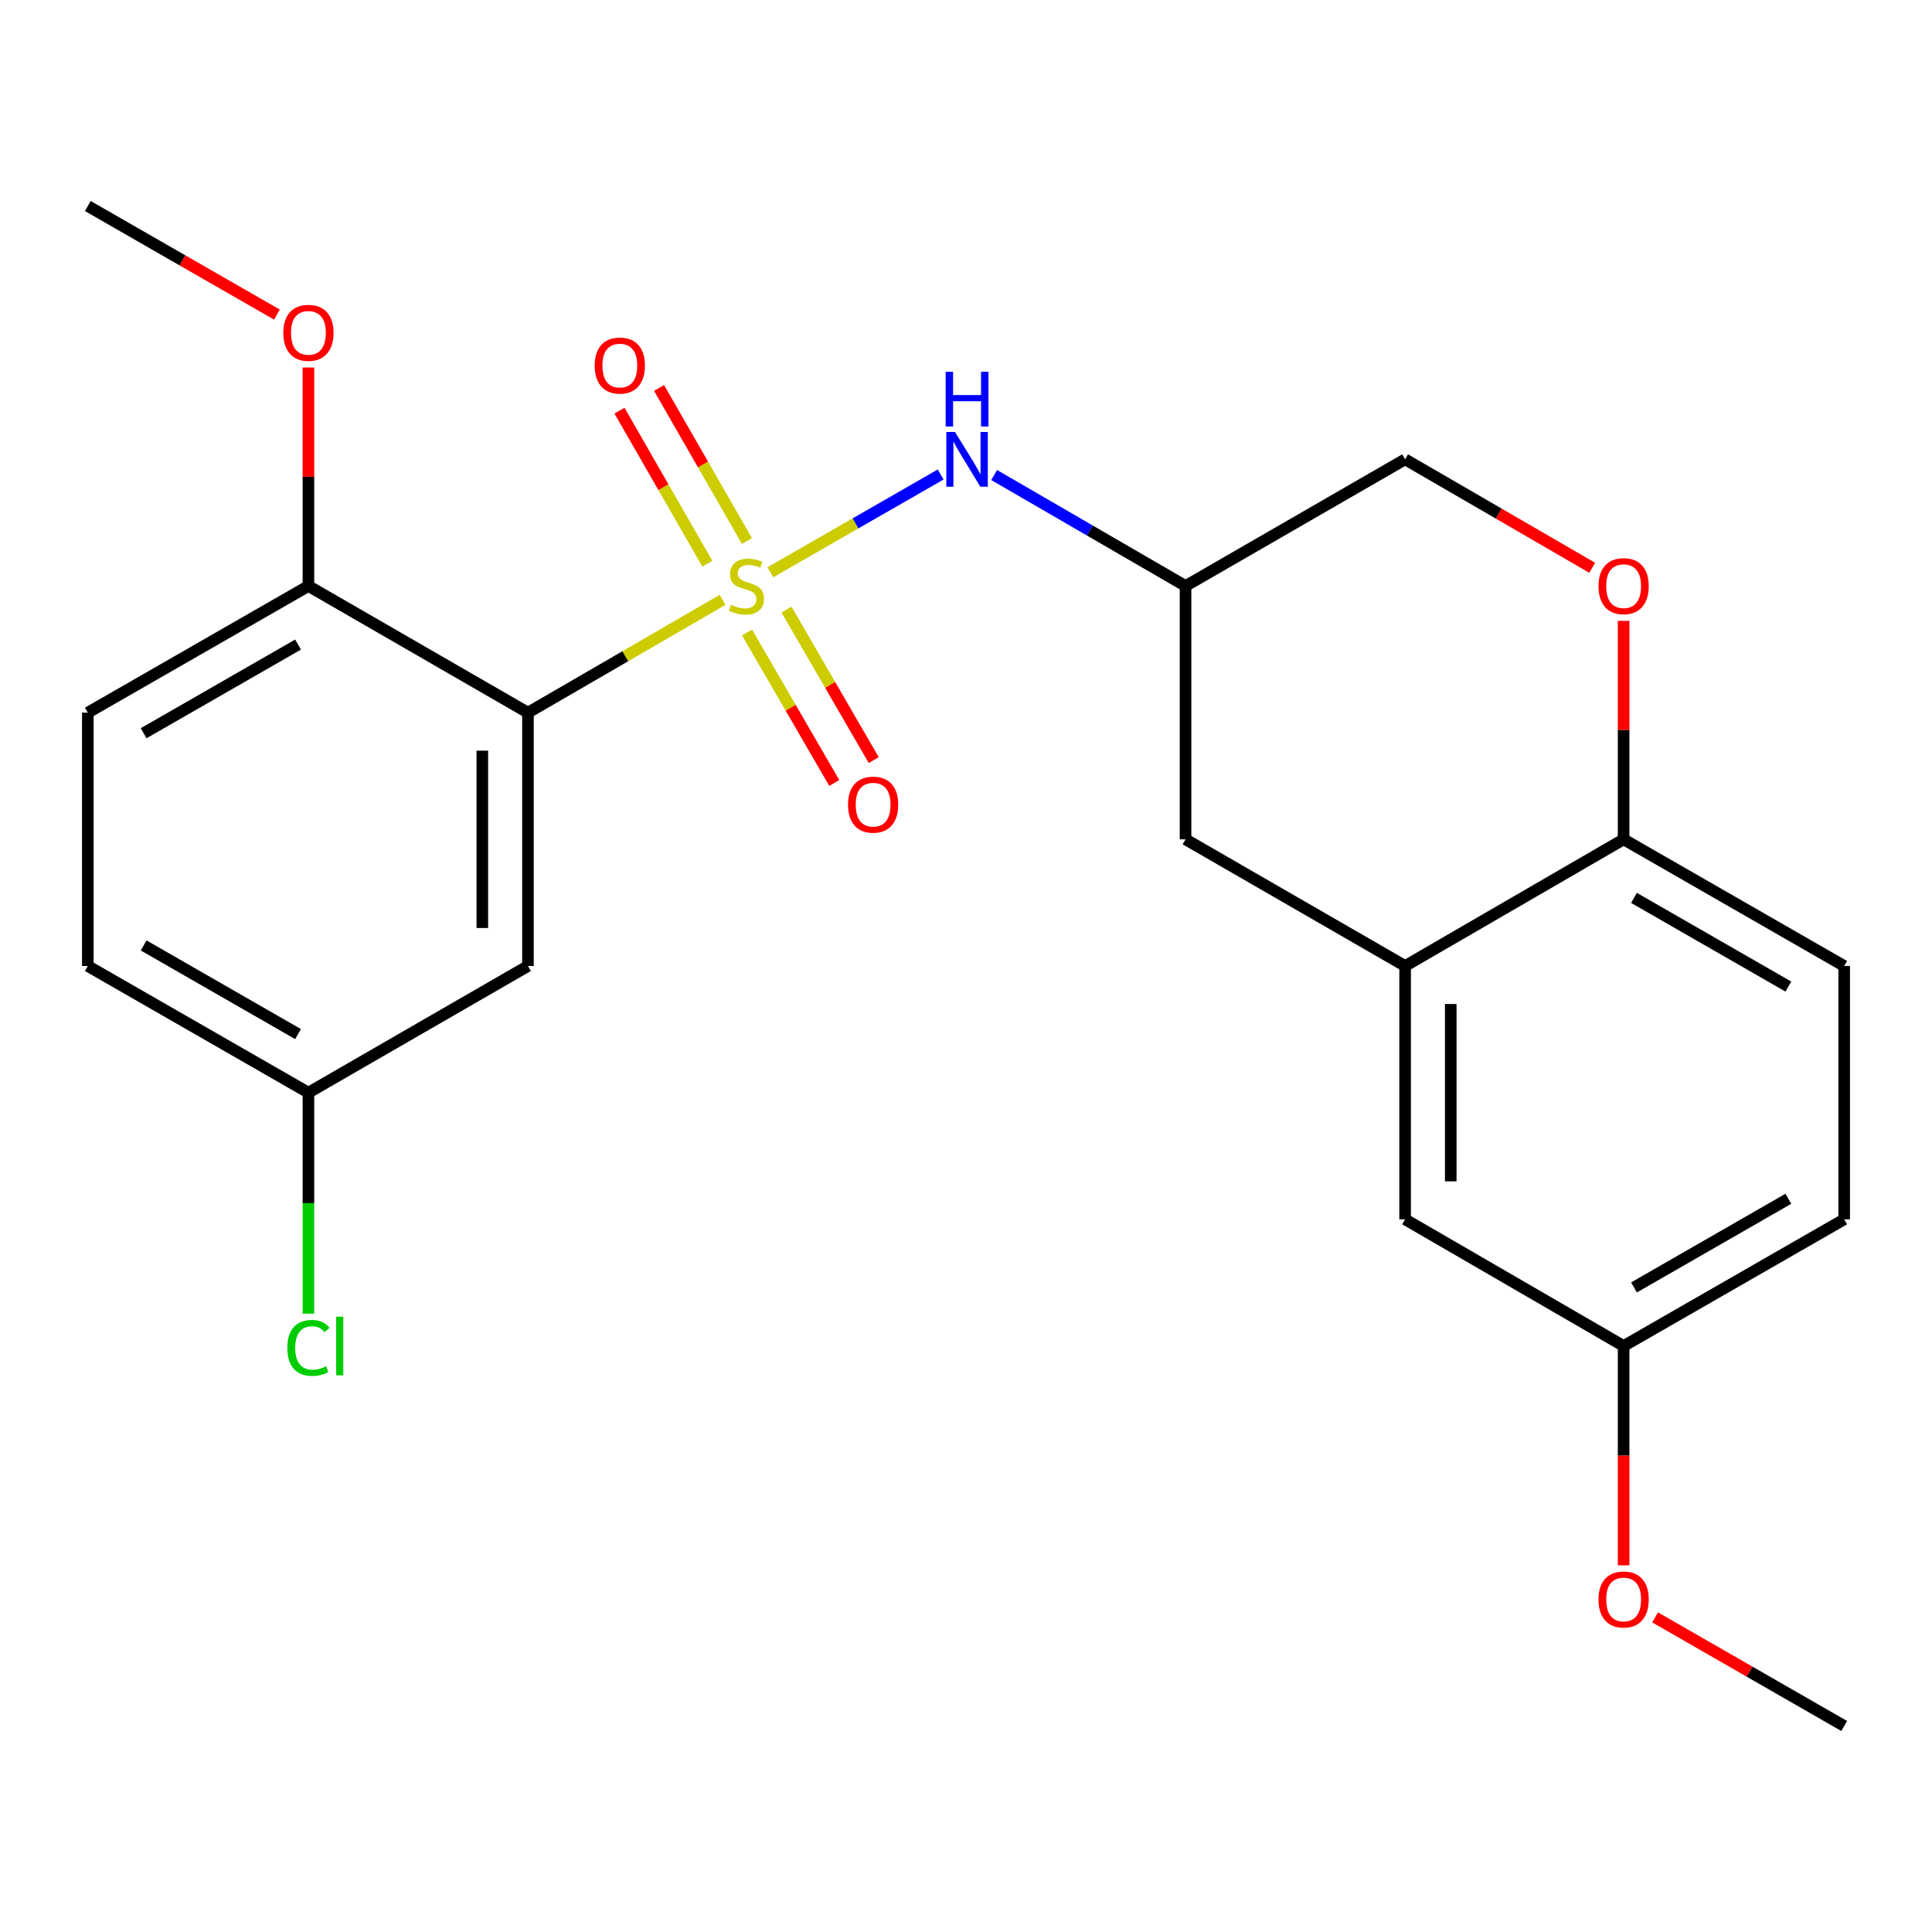 <?xml version='1.0' encoding='iso-8859-1'?>
<svg version='1.1' baseProfile='full'
              xmlns='http://www.w3.org/2000/svg'
                      xmlns:rdkit='http://www.rdkit.org/xml'
                      xmlns:xlink='http://www.w3.org/1999/xlink'
                  xml:space='preserve'
width='1000px' height='1000px' viewBox='0 0 1000 1000'>
<!-- END OF HEADER -->
<rect style='opacity:1.0;fill:#FFFFFF;stroke:none' width='1000' height='1000' x='0' y='0'> </rect>
<path class='bond-0' d='M 374.015,310.469 L 323.64,339.672' style='fill:none;fill-rule:evenodd;stroke:#CCCC00;stroke-width:6px;stroke-linecap:butt;stroke-linejoin:miter;stroke-opacity:1' />
<path class='bond-0' d='M 323.64,339.672 L 273.265,368.874' style='fill:none;fill-rule:evenodd;stroke:#000000;stroke-width:6px;stroke-linecap:butt;stroke-linejoin:miter;stroke-opacity:1' />
<path class='bond-1' d='M 398.735,296.208 L 442.806,270.904' style='fill:none;fill-rule:evenodd;stroke:#CCCC00;stroke-width:6px;stroke-linecap:butt;stroke-linejoin:miter;stroke-opacity:1' />
<path class='bond-1' d='M 442.806,270.904 L 486.876,245.6' style='fill:none;fill-rule:evenodd;stroke:#0000FF;stroke-width:6px;stroke-linecap:butt;stroke-linejoin:miter;stroke-opacity:1' />
<path class='bond-5' d='M 386.668,327.381 L 409.243,366.325' style='fill:none;fill-rule:evenodd;stroke:#CCCC00;stroke-width:6px;stroke-linecap:butt;stroke-linejoin:miter;stroke-opacity:1' />
<path class='bond-5' d='M 409.243,366.325 L 431.819,405.268' style='fill:none;fill-rule:evenodd;stroke:#FF0000;stroke-width:6px;stroke-linecap:butt;stroke-linejoin:miter;stroke-opacity:1' />
<path class='bond-5' d='M 407.1,315.537 L 429.675,354.48' style='fill:none;fill-rule:evenodd;stroke:#CCCC00;stroke-width:6px;stroke-linecap:butt;stroke-linejoin:miter;stroke-opacity:1' />
<path class='bond-5' d='M 429.675,354.48 L 452.251,393.424' style='fill:none;fill-rule:evenodd;stroke:#FF0000;stroke-width:6px;stroke-linecap:butt;stroke-linejoin:miter;stroke-opacity:1' />
<path class='bond-6' d='M 386.608,280.02 L 363.869,240.414' style='fill:none;fill-rule:evenodd;stroke:#CCCC00;stroke-width:6px;stroke-linecap:butt;stroke-linejoin:miter;stroke-opacity:1' />
<path class='bond-6' d='M 363.869,240.414 L 341.13,200.807' style='fill:none;fill-rule:evenodd;stroke:#FF0000;stroke-width:6px;stroke-linecap:butt;stroke-linejoin:miter;stroke-opacity:1' />
<path class='bond-6' d='M 366.127,291.779 L 343.388,252.172' style='fill:none;fill-rule:evenodd;stroke:#CCCC00;stroke-width:6px;stroke-linecap:butt;stroke-linejoin:miter;stroke-opacity:1' />
<path class='bond-6' d='M 343.388,252.172 L 320.649,212.566' style='fill:none;fill-rule:evenodd;stroke:#FF0000;stroke-width:6px;stroke-linecap:butt;stroke-linejoin:miter;stroke-opacity:1' />
<path class='bond-3' d='M 273.265,368.874 L 273.265,500' style='fill:none;fill-rule:evenodd;stroke:#000000;stroke-width:6px;stroke-linecap:butt;stroke-linejoin:miter;stroke-opacity:1' />
<path class='bond-3' d='M 249.648,388.543 L 249.648,480.331' style='fill:none;fill-rule:evenodd;stroke:#000000;stroke-width:6px;stroke-linecap:butt;stroke-linejoin:miter;stroke-opacity:1' />
<path class='bond-9' d='M 273.265,368.874 L 159.642,303.311' style='fill:none;fill-rule:evenodd;stroke:#000000;stroke-width:6px;stroke-linecap:butt;stroke-linejoin:miter;stroke-opacity:1' />
<path class='bond-8' d='M 514.559,245.869 L 564.098,274.59' style='fill:none;fill-rule:evenodd;stroke:#0000FF;stroke-width:6px;stroke-linecap:butt;stroke-linejoin:miter;stroke-opacity:1' />
<path class='bond-8' d='M 564.098,274.59 L 613.636,303.311' style='fill:none;fill-rule:evenodd;stroke:#000000;stroke-width:6px;stroke-linecap:butt;stroke-linejoin:miter;stroke-opacity:1' />
<path class='bond-2' d='M 727.286,500 L 613.636,434.437' style='fill:none;fill-rule:evenodd;stroke:#000000;stroke-width:6px;stroke-linecap:butt;stroke-linejoin:miter;stroke-opacity:1' />
<path class='bond-11' d='M 727.286,500 L 727.286,631.126' style='fill:none;fill-rule:evenodd;stroke:#000000;stroke-width:6px;stroke-linecap:butt;stroke-linejoin:miter;stroke-opacity:1' />
<path class='bond-11' d='M 750.903,519.669 L 750.903,611.457' style='fill:none;fill-rule:evenodd;stroke:#000000;stroke-width:6px;stroke-linecap:butt;stroke-linejoin:miter;stroke-opacity:1' />
<path class='bond-25' d='M 727.286,500 L 840.384,434.437' style='fill:none;fill-rule:evenodd;stroke:#000000;stroke-width:6px;stroke-linecap:butt;stroke-linejoin:miter;stroke-opacity:1' />
<path class='bond-15' d='M 273.265,500 L 159.642,565.563' style='fill:none;fill-rule:evenodd;stroke:#000000;stroke-width:6px;stroke-linecap:butt;stroke-linejoin:miter;stroke-opacity:1' />
<path class='bond-4' d='M 824.116,293.88 L 775.701,265.814' style='fill:none;fill-rule:evenodd;stroke:#FF0000;stroke-width:6px;stroke-linecap:butt;stroke-linejoin:miter;stroke-opacity:1' />
<path class='bond-4' d='M 775.701,265.814 L 727.286,237.748' style='fill:none;fill-rule:evenodd;stroke:#000000;stroke-width:6px;stroke-linecap:butt;stroke-linejoin:miter;stroke-opacity:1' />
<path class='bond-7' d='M 840.384,321.349 L 840.384,377.893' style='fill:none;fill-rule:evenodd;stroke:#FF0000;stroke-width:6px;stroke-linecap:butt;stroke-linejoin:miter;stroke-opacity:1' />
<path class='bond-7' d='M 840.384,377.893 L 840.384,434.437' style='fill:none;fill-rule:evenodd;stroke:#000000;stroke-width:6px;stroke-linecap:butt;stroke-linejoin:miter;stroke-opacity:1' />
<path class='bond-13' d='M 840.384,434.437 L 954.545,500' style='fill:none;fill-rule:evenodd;stroke:#000000;stroke-width:6px;stroke-linecap:butt;stroke-linejoin:miter;stroke-opacity:1' />
<path class='bond-13' d='M 845.747,464.751 L 925.66,510.645' style='fill:none;fill-rule:evenodd;stroke:#000000;stroke-width:6px;stroke-linecap:butt;stroke-linejoin:miter;stroke-opacity:1' />
<path class='bond-10' d='M 613.636,303.311 L 613.636,434.437' style='fill:none;fill-rule:evenodd;stroke:#000000;stroke-width:6px;stroke-linecap:butt;stroke-linejoin:miter;stroke-opacity:1' />
<path class='bond-12' d='M 613.636,303.311 L 727.286,237.748' style='fill:none;fill-rule:evenodd;stroke:#000000;stroke-width:6px;stroke-linecap:butt;stroke-linejoin:miter;stroke-opacity:1' />
<path class='bond-14' d='M 159.642,303.311 L 45.455,368.874' style='fill:none;fill-rule:evenodd;stroke:#000000;stroke-width:6px;stroke-linecap:butt;stroke-linejoin:miter;stroke-opacity:1' />
<path class='bond-14' d='M 154.273,333.626 L 74.342,379.521' style='fill:none;fill-rule:evenodd;stroke:#000000;stroke-width:6px;stroke-linecap:butt;stroke-linejoin:miter;stroke-opacity:1' />
<path class='bond-20' d='M 159.642,303.311 L 159.642,246.774' style='fill:none;fill-rule:evenodd;stroke:#000000;stroke-width:6px;stroke-linecap:butt;stroke-linejoin:miter;stroke-opacity:1' />
<path class='bond-20' d='M 159.642,246.774 L 159.642,190.236' style='fill:none;fill-rule:evenodd;stroke:#FF0000;stroke-width:6px;stroke-linecap:butt;stroke-linejoin:miter;stroke-opacity:1' />
<path class='bond-16' d='M 727.286,631.126 L 840.384,696.689' style='fill:none;fill-rule:evenodd;stroke:#000000;stroke-width:6px;stroke-linecap:butt;stroke-linejoin:miter;stroke-opacity:1' />
<path class='bond-18' d='M 954.545,500 L 954.545,631.126' style='fill:none;fill-rule:evenodd;stroke:#000000;stroke-width:6px;stroke-linecap:butt;stroke-linejoin:miter;stroke-opacity:1' />
<path class='bond-17' d='M 45.455,368.874 L 45.455,500' style='fill:none;fill-rule:evenodd;stroke:#000000;stroke-width:6px;stroke-linecap:butt;stroke-linejoin:miter;stroke-opacity:1' />
<path class='bond-19' d='M 159.642,565.563 L 159.642,622.757' style='fill:none;fill-rule:evenodd;stroke:#000000;stroke-width:6px;stroke-linecap:butt;stroke-linejoin:miter;stroke-opacity:1' />
<path class='bond-19' d='M 159.642,622.757 L 159.642,679.951' style='fill:none;fill-rule:evenodd;stroke:#00CC00;stroke-width:6px;stroke-linecap:butt;stroke-linejoin:miter;stroke-opacity:1' />
<path class='bond-24' d='M 159.642,565.563 L 45.455,500' style='fill:none;fill-rule:evenodd;stroke:#000000;stroke-width:6px;stroke-linecap:butt;stroke-linejoin:miter;stroke-opacity:1' />
<path class='bond-24' d='M 154.273,535.248 L 74.342,489.354' style='fill:none;fill-rule:evenodd;stroke:#000000;stroke-width:6px;stroke-linecap:butt;stroke-linejoin:miter;stroke-opacity:1' />
<path class='bond-21' d='M 840.384,696.689 L 840.384,753.446' style='fill:none;fill-rule:evenodd;stroke:#000000;stroke-width:6px;stroke-linecap:butt;stroke-linejoin:miter;stroke-opacity:1' />
<path class='bond-21' d='M 840.384,753.446 L 840.384,810.204' style='fill:none;fill-rule:evenodd;stroke:#FF0000;stroke-width:6px;stroke-linecap:butt;stroke-linejoin:miter;stroke-opacity:1' />
<path class='bond-26' d='M 840.384,696.689 L 954.545,631.126' style='fill:none;fill-rule:evenodd;stroke:#000000;stroke-width:6px;stroke-linecap:butt;stroke-linejoin:miter;stroke-opacity:1' />
<path class='bond-26' d='M 845.747,666.375 L 925.66,620.481' style='fill:none;fill-rule:evenodd;stroke:#000000;stroke-width:6px;stroke-linecap:butt;stroke-linejoin:miter;stroke-opacity:1' />
<path class='bond-22' d='M 143.35,162.844 L 94.402,134.74' style='fill:none;fill-rule:evenodd;stroke:#FF0000;stroke-width:6px;stroke-linecap:butt;stroke-linejoin:miter;stroke-opacity:1' />
<path class='bond-22' d='M 94.402,134.74 L 45.455,106.635' style='fill:none;fill-rule:evenodd;stroke:#000000;stroke-width:6px;stroke-linecap:butt;stroke-linejoin:miter;stroke-opacity:1' />
<path class='bond-23' d='M 856.675,837.158 L 905.61,865.261' style='fill:none;fill-rule:evenodd;stroke:#FF0000;stroke-width:6px;stroke-linecap:butt;stroke-linejoin:miter;stroke-opacity:1' />
<path class='bond-23' d='M 905.61,865.261 L 954.545,893.365' style='fill:none;fill-rule:evenodd;stroke:#000000;stroke-width:6px;stroke-linecap:butt;stroke-linejoin:miter;stroke-opacity:1' />
<path  class='atom-0' d='M 378.364 313.031
Q 378.684 313.151, 380.004 313.711
Q 381.324 314.271, 382.764 314.631
Q 384.244 314.951, 385.684 314.951
Q 388.364 314.951, 389.924 313.671
Q 391.484 312.351, 391.484 310.071
Q 391.484 308.511, 390.684 307.551
Q 389.924 306.591, 388.724 306.071
Q 387.524 305.551, 385.524 304.951
Q 383.004 304.191, 381.484 303.471
Q 380.004 302.751, 378.924 301.231
Q 377.884 299.711, 377.884 297.151
Q 377.884 293.591, 380.284 291.391
Q 382.724 289.191, 387.524 289.191
Q 390.804 289.191, 394.524 290.751
L 393.604 293.831
Q 390.204 292.431, 387.644 292.431
Q 384.884 292.431, 383.364 293.591
Q 381.844 294.711, 381.884 296.671
Q 381.884 298.191, 382.644 299.111
Q 383.444 300.031, 384.564 300.551
Q 385.724 301.071, 387.644 301.671
Q 390.204 302.471, 391.724 303.271
Q 393.244 304.071, 394.324 305.711
Q 395.444 307.311, 395.444 310.071
Q 395.444 313.991, 392.804 316.111
Q 390.204 318.191, 385.844 318.191
Q 383.324 318.191, 381.404 317.631
Q 379.524 317.111, 377.284 316.191
L 378.364 313.031
' fill='#CCCC00'/>
<path  class='atom-2' d='M 494.291 223.588
L 503.571 238.588
Q 504.491 240.068, 505.971 242.748
Q 507.451 245.428, 507.531 245.588
L 507.531 223.588
L 511.291 223.588
L 511.291 251.908
L 507.411 251.908
L 497.451 235.508
Q 496.291 233.588, 495.051 231.388
Q 493.851 229.188, 493.491 228.508
L 493.491 251.908
L 489.811 251.908
L 489.811 223.588
L 494.291 223.588
' fill='#0000FF'/>
<path  class='atom-2' d='M 489.471 192.436
L 493.311 192.436
L 493.311 204.476
L 507.791 204.476
L 507.791 192.436
L 511.631 192.436
L 511.631 220.756
L 507.791 220.756
L 507.791 207.676
L 493.311 207.676
L 493.311 220.756
L 489.471 220.756
L 489.471 192.436
' fill='#0000FF'/>
<path  class='atom-5' d='M 827.384 303.391
Q 827.384 296.591, 830.744 292.791
Q 834.104 288.991, 840.384 288.991
Q 846.664 288.991, 850.024 292.791
Q 853.384 296.591, 853.384 303.391
Q 853.384 310.271, 849.984 314.191
Q 846.584 318.071, 840.384 318.071
Q 834.144 318.071, 830.744 314.191
Q 827.384 310.311, 827.384 303.391
M 840.384 314.871
Q 844.704 314.871, 847.024 311.991
Q 849.384 309.071, 849.384 303.391
Q 849.384 297.831, 847.024 295.031
Q 844.704 292.191, 840.384 292.191
Q 836.064 292.191, 833.704 294.991
Q 831.384 297.791, 831.384 303.391
Q 831.384 309.111, 833.704 311.991
Q 836.064 314.871, 840.384 314.871
' fill='#FF0000'/>
<path  class='atom-6' d='M 438.927 416.49
Q 438.927 409.69, 442.287 405.89
Q 445.647 402.09, 451.927 402.09
Q 458.207 402.09, 461.567 405.89
Q 464.927 409.69, 464.927 416.49
Q 464.927 423.37, 461.527 427.29
Q 458.127 431.17, 451.927 431.17
Q 445.687 431.17, 442.287 427.29
Q 438.927 423.41, 438.927 416.49
M 451.927 427.97
Q 456.247 427.97, 458.567 425.09
Q 460.927 422.17, 460.927 416.49
Q 460.927 410.93, 458.567 408.13
Q 456.247 405.29, 451.927 405.29
Q 447.607 405.29, 445.247 408.09
Q 442.927 410.89, 442.927 416.49
Q 442.927 422.21, 445.247 425.09
Q 447.607 427.97, 451.927 427.97
' fill='#FF0000'/>
<path  class='atom-7' d='M 307.814 189.217
Q 307.814 182.417, 311.174 178.617
Q 314.534 174.817, 320.814 174.817
Q 327.094 174.817, 330.454 178.617
Q 333.814 182.417, 333.814 189.217
Q 333.814 196.097, 330.414 200.017
Q 327.014 203.897, 320.814 203.897
Q 314.574 203.897, 311.174 200.017
Q 307.814 196.137, 307.814 189.217
M 320.814 200.697
Q 325.134 200.697, 327.454 197.817
Q 329.814 194.897, 329.814 189.217
Q 329.814 183.657, 327.454 180.857
Q 325.134 178.017, 320.814 178.017
Q 316.494 178.017, 314.134 180.817
Q 311.814 183.617, 311.814 189.217
Q 311.814 194.937, 314.134 197.817
Q 316.494 200.697, 320.814 200.697
' fill='#FF0000'/>
<path  class='atom-20' d='M 148.722 697.669
Q 148.722 690.629, 152.002 686.949
Q 155.322 683.229, 161.602 683.229
Q 167.442 683.229, 170.562 687.349
L 167.922 689.509
Q 165.642 686.509, 161.602 686.509
Q 157.322 686.509, 155.042 689.389
Q 152.802 692.229, 152.802 697.669
Q 152.802 703.269, 155.122 706.149
Q 157.482 709.029, 162.042 709.029
Q 165.162 709.029, 168.802 707.149
L 169.922 710.149
Q 168.442 711.109, 166.202 711.669
Q 163.962 712.229, 161.482 712.229
Q 155.322 712.229, 152.002 708.469
Q 148.722 704.709, 148.722 697.669
' fill='#00CC00'/>
<path  class='atom-20' d='M 174.002 681.509
L 177.682 681.509
L 177.682 711.869
L 174.002 711.869
L 174.002 681.509
' fill='#00CC00'/>
<path  class='atom-21' d='M 146.642 172.278
Q 146.642 165.478, 150.002 161.678
Q 153.362 157.878, 159.642 157.878
Q 165.922 157.878, 169.282 161.678
Q 172.642 165.478, 172.642 172.278
Q 172.642 179.158, 169.242 183.078
Q 165.842 186.958, 159.642 186.958
Q 153.402 186.958, 150.002 183.078
Q 146.642 179.198, 146.642 172.278
M 159.642 183.758
Q 163.962 183.758, 166.282 180.878
Q 168.642 177.958, 168.642 172.278
Q 168.642 166.718, 166.282 163.918
Q 163.962 161.078, 159.642 161.078
Q 155.322 161.078, 152.962 163.878
Q 150.642 166.678, 150.642 172.278
Q 150.642 177.998, 152.962 180.878
Q 155.322 183.758, 159.642 183.758
' fill='#FF0000'/>
<path  class='atom-22' d='M 827.384 827.882
Q 827.384 821.082, 830.744 817.282
Q 834.104 813.482, 840.384 813.482
Q 846.664 813.482, 850.024 817.282
Q 853.384 821.082, 853.384 827.882
Q 853.384 834.762, 849.984 838.682
Q 846.584 842.562, 840.384 842.562
Q 834.144 842.562, 830.744 838.682
Q 827.384 834.802, 827.384 827.882
M 840.384 839.362
Q 844.704 839.362, 847.024 836.482
Q 849.384 833.562, 849.384 827.882
Q 849.384 822.322, 847.024 819.522
Q 844.704 816.682, 840.384 816.682
Q 836.064 816.682, 833.704 819.482
Q 831.384 822.282, 831.384 827.882
Q 831.384 833.602, 833.704 836.482
Q 836.064 839.362, 840.384 839.362
' fill='#FF0000'/>
</svg>
